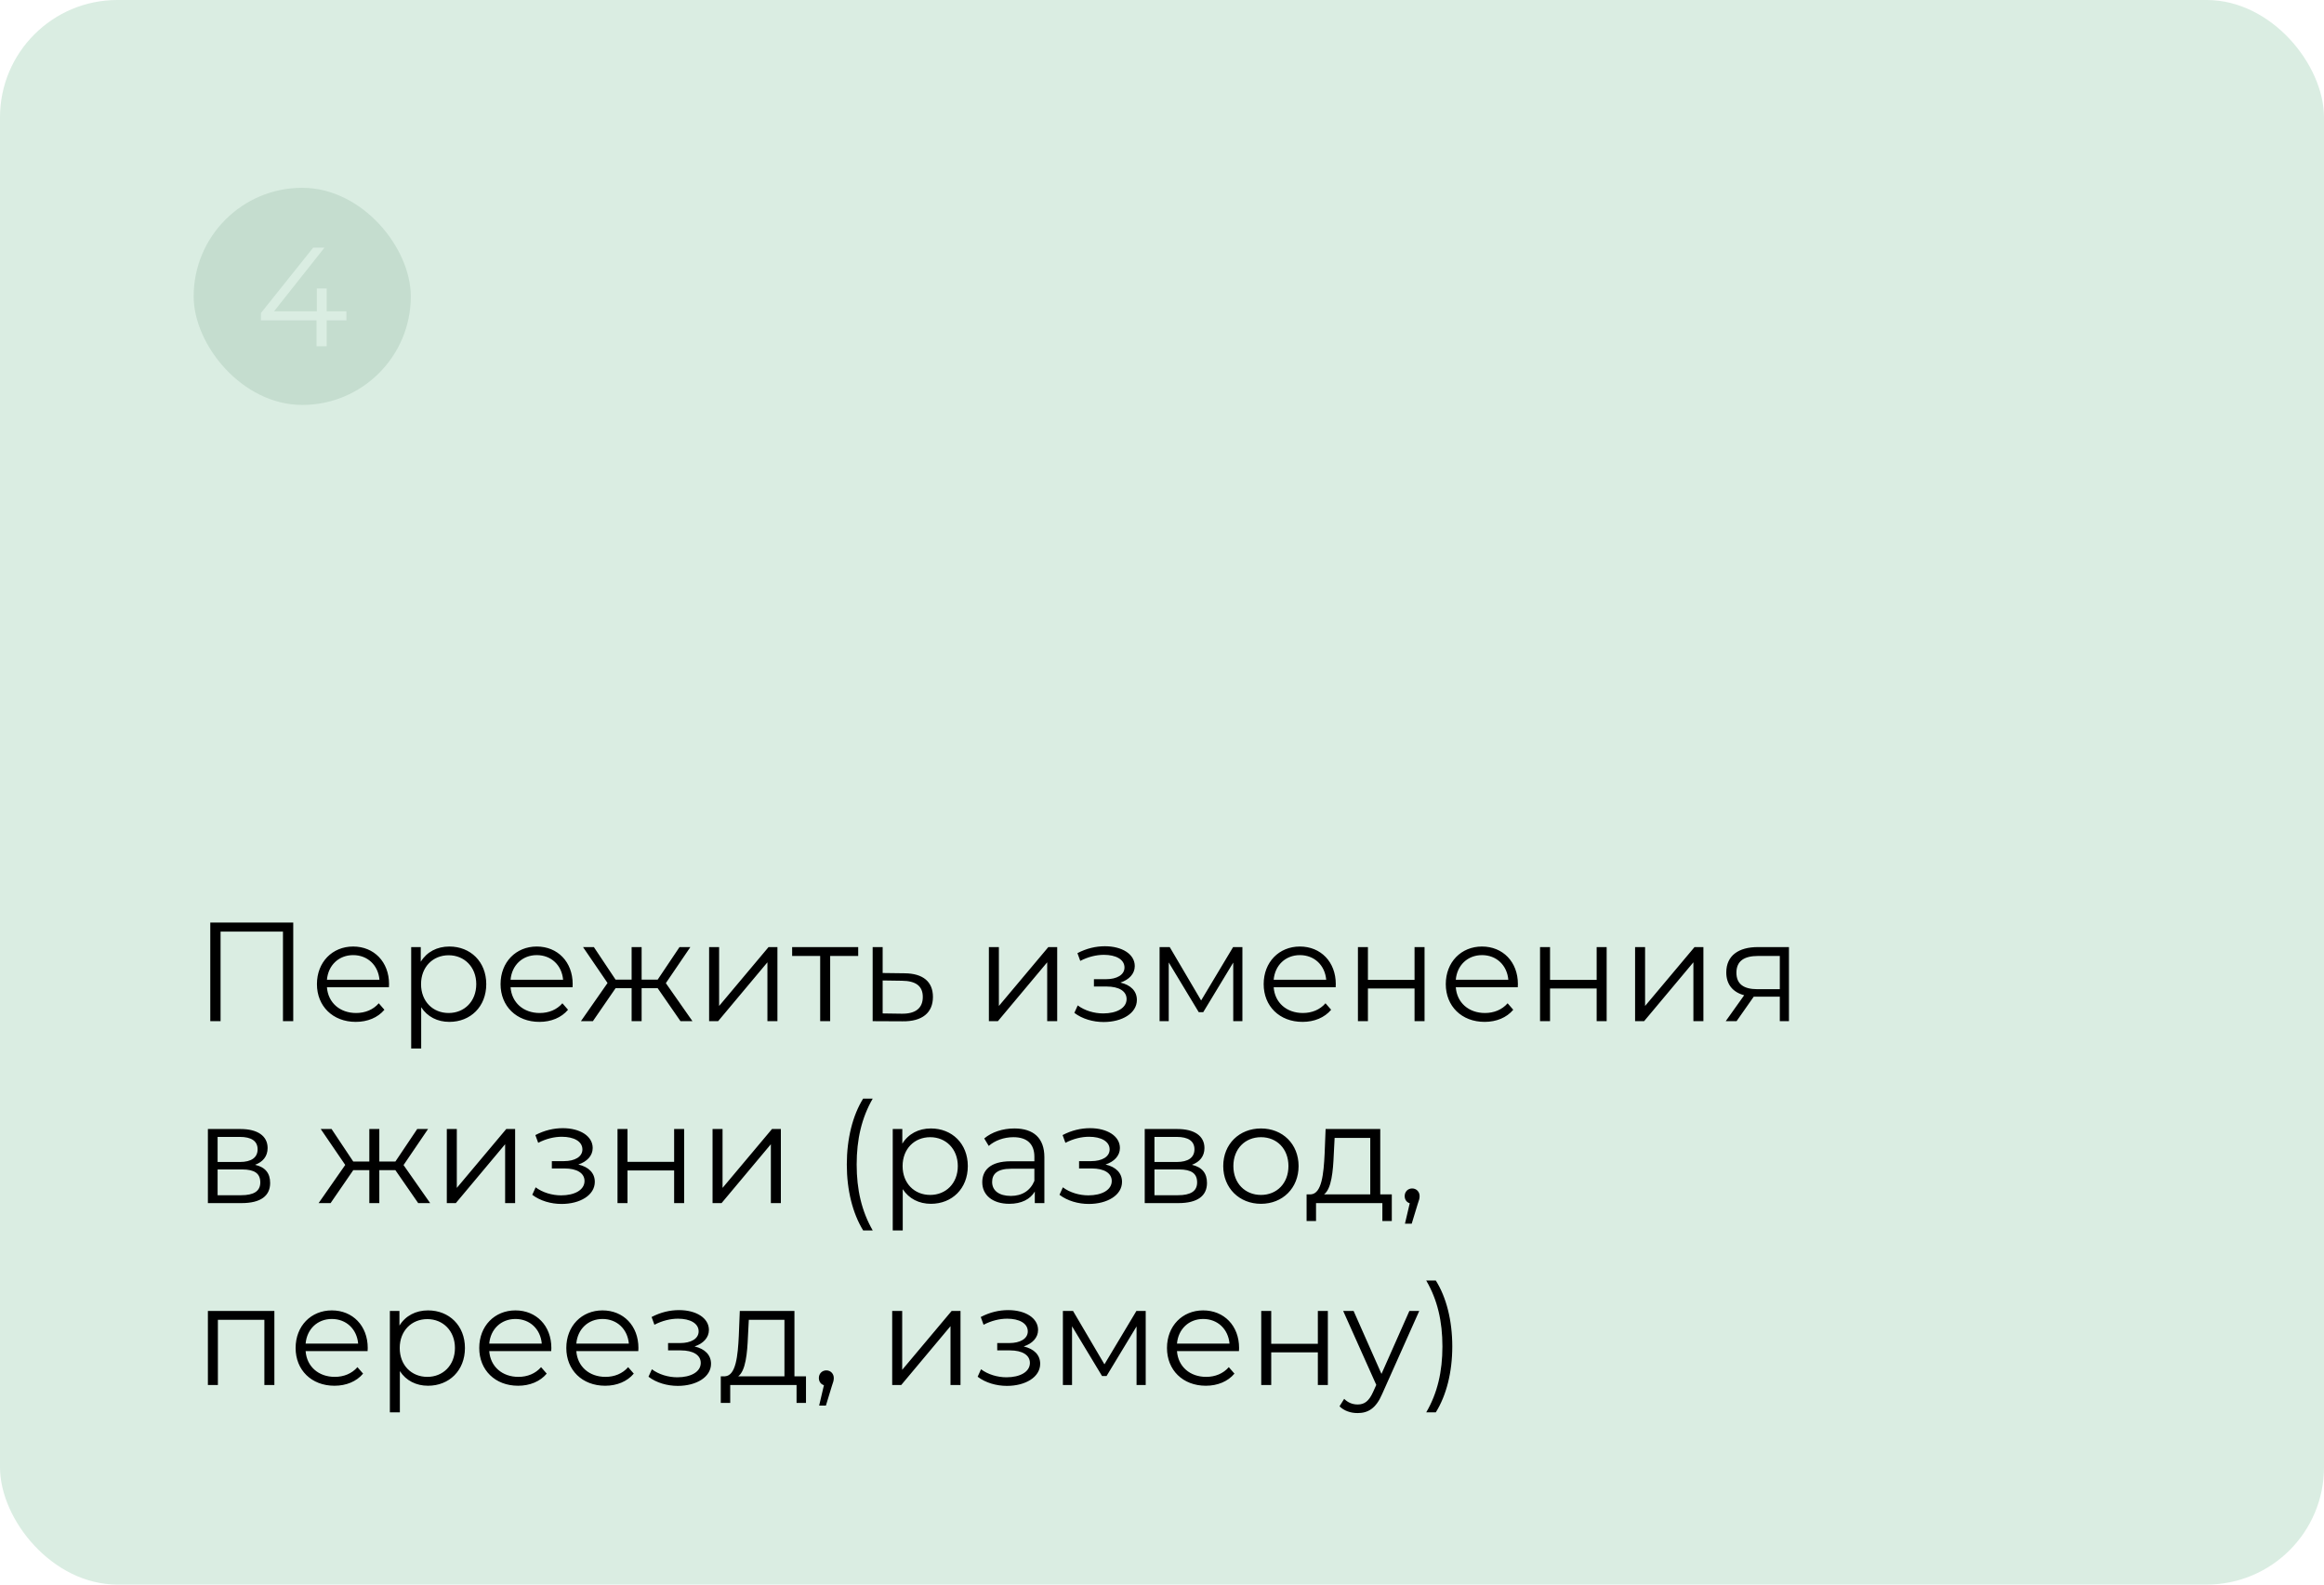 <?xml version="1.0" encoding="UTF-8"?> <svg xmlns="http://www.w3.org/2000/svg" width="396" height="270" viewBox="0 0 396 270" fill="none"><rect width="396" height="270" rx="20" fill="#DAEDE2"></rect><path d="M35.832 157.2H49.968V174H48.216V158.736H37.584V174H35.832V157.2ZM66.293 167.688C66.293 167.832 66.269 168.024 66.269 168.216H55.709C55.901 170.856 57.917 172.608 60.677 172.608C62.213 172.608 63.581 172.056 64.541 170.952L65.501 172.056C64.373 173.4 62.621 174.12 60.629 174.12C56.693 174.12 54.005 171.432 54.005 167.688C54.005 163.944 56.621 161.28 60.173 161.28C63.725 161.28 66.293 163.896 66.293 167.688ZM60.173 162.744C57.725 162.744 55.925 164.472 55.709 166.944H64.661C64.445 164.472 62.645 162.744 60.173 162.744ZM76.569 161.28C80.169 161.28 82.857 163.872 82.857 167.688C82.857 171.528 80.169 174.12 76.569 174.12C74.553 174.12 72.825 173.256 71.769 171.624V178.656H70.065V161.376H71.697V163.872C72.729 162.192 74.481 161.28 76.569 161.28ZM76.449 172.608C79.113 172.608 81.153 170.64 81.153 167.688C81.153 164.76 79.113 162.768 76.449 162.768C73.761 162.768 71.745 164.76 71.745 167.688C71.745 170.64 73.761 172.608 76.449 172.608ZM97.582 167.688C97.582 167.832 97.558 168.024 97.558 168.216H86.998C87.19 170.856 89.206 172.608 91.966 172.608C93.502 172.608 94.87 172.056 95.83 170.952L96.79 172.056C95.662 173.4 93.91 174.12 91.918 174.12C87.982 174.12 85.294 171.432 85.294 167.688C85.294 163.944 87.91 161.28 91.462 161.28C95.014 161.28 97.582 163.896 97.582 167.688ZM91.462 162.744C89.014 162.744 87.214 164.472 86.998 166.944H95.95C95.734 164.472 93.934 162.744 91.462 162.744ZM115.954 174L112.066 168.384H109.33V174H107.626V168.384H104.89L101.026 174H98.986L103.522 167.496L99.346 161.376H101.194L104.89 166.92H107.626V161.376H109.33V166.92H112.066L115.786 161.376H117.634L113.458 167.52L117.994 174H115.954ZM120.83 174V161.376H122.534V171.408L130.958 161.376H132.47V174H130.766V163.968L122.366 174H120.83ZM146.234 161.376V162.888H141.458V174H139.754V162.888H134.978V161.376H146.234ZM154.121 165.84C157.289 165.864 158.969 167.28 158.969 169.872C158.969 172.56 157.145 174.072 153.785 174.024L148.697 174V161.376H150.401V165.792L154.121 165.84ZM153.689 172.728C156.017 172.752 157.241 171.768 157.241 169.872C157.241 168 156.041 167.136 153.689 167.112L150.401 167.064V172.68L153.689 172.728ZM168.502 174V161.376H170.206V171.408L178.63 161.376H180.142V174H178.438V163.968L170.038 174H168.502ZM190.912 167.424C192.688 167.832 193.72 168.888 193.72 170.376C193.72 172.656 191.2 174.144 188.056 174.144C186.256 174.144 184.408 173.616 183.064 172.584L183.64 171.312C184.816 172.2 186.448 172.68 187.984 172.68C190.264 172.68 191.968 171.768 191.968 170.232C191.968 168.888 190.672 168.096 188.56 168.096H186.4V166.848H188.464C190.312 166.848 191.608 166.104 191.608 164.856C191.608 163.464 190.12 162.696 188.104 162.696C186.808 162.696 185.416 163.032 184.072 163.728L183.592 162.408C185.152 161.592 186.736 161.232 188.272 161.232C191.152 161.232 193.36 162.552 193.36 164.616C193.36 165.936 192.376 166.944 190.912 167.424ZM210.116 161.376H211.7V174H210.14V164.016L205.028 172.464H204.26L199.148 163.992V174H197.588V161.376H199.316L204.668 170.472L210.116 161.376ZM227.613 167.688C227.613 167.832 227.589 168.024 227.589 168.216H217.029C217.221 170.856 219.237 172.608 221.997 172.608C223.533 172.608 224.901 172.056 225.861 170.952L226.821 172.056C225.693 173.4 223.941 174.12 221.949 174.12C218.013 174.12 215.325 171.432 215.325 167.688C215.325 163.944 217.941 161.28 221.493 161.28C225.045 161.28 227.613 163.896 227.613 167.688ZM221.493 162.744C219.045 162.744 217.245 164.472 217.029 166.944H225.981C225.765 164.472 223.965 162.744 221.493 162.744ZM231.385 174V161.376H233.089V166.968H241.033V161.376H242.737V174H241.033V168.432H233.089V174H231.385ZM258.644 167.688C258.644 167.832 258.62 168.024 258.62 168.216H248.06C248.252 170.856 250.268 172.608 253.028 172.608C254.564 172.608 255.932 172.056 256.892 170.952L257.852 172.056C256.724 173.4 254.972 174.12 252.98 174.12C249.044 174.12 246.356 171.432 246.356 167.688C246.356 163.944 248.972 161.28 252.524 161.28C256.076 161.28 258.644 163.896 258.644 167.688ZM252.524 162.744C250.076 162.744 248.276 164.472 248.06 166.944H257.012C256.796 164.472 254.996 162.744 252.524 162.744ZM262.416 174V161.376H264.12V166.968H272.064V161.376H273.768V174H272.064V168.432H264.12V174H262.416ZM278.612 174V161.376H280.316V171.408L288.74 161.376H290.252V174H288.548V163.968L280.148 174H278.612ZM299.527 161.376H304.831V174H303.271V169.824H299.311H298.831L295.903 174H294.055L297.199 169.584C295.255 169.056 294.151 167.736 294.151 165.696C294.151 162.816 296.263 161.376 299.527 161.376ZM295.879 165.744C295.879 167.664 297.103 168.552 299.455 168.552H303.271V162.888H299.575C297.223 162.888 295.879 163.728 295.879 165.744ZM43.464 198.472C45.216 198.88 46.032 199.912 46.032 201.568C46.032 203.752 44.448 205 41.16 205H35.424V192.376H40.992C43.848 192.376 45.6 193.528 45.6 195.616C45.6 197.032 44.784 197.992 43.464 198.472ZM37.08 193.72V197.992H40.872C42.816 197.992 43.896 197.248 43.896 195.832C43.896 194.416 42.816 193.72 40.872 193.72H37.08ZM41.088 203.656C43.224 203.656 44.352 202.984 44.352 201.472C44.352 199.96 43.392 199.264 41.256 199.264H37.08V203.656H41.088ZM71.259 205L67.371 199.384H64.635V205H62.931V199.384H60.195L56.331 205H54.291L58.827 198.496L54.651 192.376H56.499L60.195 197.92H62.931V192.376H64.635V197.92H67.371L71.091 192.376H72.939L68.763 198.52L73.299 205H71.259ZM76.135 205V192.376H77.839V202.408L86.263 192.376H87.775V205H86.071V194.968L77.671 205H76.135ZM98.545 198.424C100.321 198.832 101.353 199.888 101.353 201.376C101.353 203.656 98.833 205.144 95.689 205.144C93.889 205.144 92.041 204.616 90.697 203.584L91.273 202.312C92.449 203.2 94.081 203.68 95.617 203.68C97.897 203.68 99.601 202.768 99.601 201.232C99.601 199.888 98.305 199.096 96.193 199.096H94.033V197.848H96.097C97.945 197.848 99.241 197.104 99.241 195.856C99.241 194.464 97.753 193.696 95.737 193.696C94.441 193.696 93.049 194.032 91.705 194.728L91.225 193.408C92.785 192.592 94.369 192.232 95.905 192.232C98.785 192.232 100.993 193.552 100.993 195.616C100.993 196.936 100.009 197.944 98.545 198.424ZM105.221 205V192.376H106.925V197.968H114.869V192.376H116.573V205H114.869V199.432H106.925V205H105.221ZM121.416 205V192.376H123.12V202.408L131.544 192.376H133.056V205H131.352V194.968L122.952 205H121.416ZM147.077 209.656C145.301 206.752 144.293 202.84 144.293 198.424C144.293 194.008 145.301 190.048 147.077 187.192H148.709C146.813 190.48 145.973 194.152 145.973 198.424C145.973 202.696 146.813 206.368 148.709 209.656H147.077ZM158.623 192.28C162.223 192.28 164.911 194.872 164.911 198.688C164.911 202.528 162.223 205.12 158.623 205.12C156.607 205.12 154.879 204.256 153.823 202.624V209.656H152.119V192.376H153.751V194.872C154.783 193.192 156.535 192.28 158.623 192.28ZM158.503 203.608C161.167 203.608 163.207 201.64 163.207 198.688C163.207 195.76 161.167 193.768 158.503 193.768C155.815 193.768 153.799 195.76 153.799 198.688C153.799 201.64 155.815 203.608 158.503 203.608ZM172.846 192.28C176.11 192.28 177.958 193.912 177.958 197.176V205H176.326V203.032C175.558 204.328 174.07 205.12 171.982 205.12C169.126 205.12 167.374 203.632 167.374 201.448C167.374 199.504 168.622 197.872 172.246 197.872H176.254V197.104C176.254 194.944 175.03 193.768 172.678 193.768C171.046 193.768 169.51 194.344 168.478 195.256L167.71 193.984C168.982 192.904 170.854 192.28 172.846 192.28ZM172.246 203.776C174.166 203.776 175.582 202.864 176.254 201.208V199.144H172.294C169.846 199.144 169.054 200.104 169.054 201.4C169.054 202.864 170.23 203.776 172.246 203.776ZM188.381 198.424C190.157 198.832 191.189 199.888 191.189 201.376C191.189 203.656 188.669 205.144 185.525 205.144C183.725 205.144 181.877 204.616 180.533 203.584L181.109 202.312C182.285 203.2 183.917 203.68 185.453 203.68C187.733 203.68 189.437 202.768 189.437 201.232C189.437 199.888 188.141 199.096 186.029 199.096H183.869V197.848H185.933C187.781 197.848 189.077 197.104 189.077 195.856C189.077 194.464 187.589 193.696 185.573 193.696C184.277 193.696 182.885 194.032 181.541 194.728L181.061 193.408C182.621 192.592 184.205 192.232 185.741 192.232C188.621 192.232 190.829 193.552 190.829 195.616C190.829 196.936 189.845 197.944 188.381 198.424ZM203.097 198.472C204.849 198.88 205.665 199.912 205.665 201.568C205.665 203.752 204.081 205 200.793 205H195.057V192.376H200.625C203.481 192.376 205.233 193.528 205.233 195.616C205.233 197.032 204.417 197.992 203.097 198.472ZM196.713 193.72V197.992H200.505C202.449 197.992 203.529 197.248 203.529 195.832C203.529 194.416 202.449 193.72 200.505 193.72H196.713ZM200.721 203.656C202.857 203.656 203.985 202.984 203.985 201.472C203.985 199.96 203.025 199.264 200.889 199.264H196.713V203.656H200.721ZM214.866 205.12C211.17 205.12 208.434 202.432 208.434 198.688C208.434 194.944 211.17 192.28 214.866 192.28C218.562 192.28 221.274 194.944 221.274 198.688C221.274 202.432 218.562 205.12 214.866 205.12ZM214.866 203.608C217.554 203.608 219.546 201.64 219.546 198.688C219.546 195.736 217.554 193.768 214.866 193.768C212.178 193.768 210.162 195.736 210.162 198.688C210.162 201.64 212.178 203.608 214.866 203.608ZM235.19 203.512H237.158V208.048H235.55V205H224.246V208.048H222.638V203.512H223.358C225.23 203.392 225.542 200.008 225.71 196.6L225.878 192.376H235.19V203.512ZM227.27 196.696C227.15 199.576 226.886 202.552 225.614 203.512H233.486V193.888H227.414L227.27 196.696ZM240.623 202.504C241.367 202.504 241.895 203.08 241.895 203.8C241.895 204.208 241.799 204.52 241.559 205.192L240.551 208.504H239.399L240.215 205.024C239.711 204.88 239.351 204.424 239.351 203.8C239.351 203.056 239.903 202.504 240.623 202.504ZM35.424 223.376H46.752V236H45.048V224.888H37.128V236H35.424V223.376ZM62.66 229.688C62.66 229.832 62.636 230.024 62.636 230.216H52.076C52.268 232.856 54.284 234.608 57.044 234.608C58.58 234.608 59.948 234.056 60.908 232.952L61.868 234.056C60.74 235.4 58.988 236.12 56.996 236.12C53.06 236.12 50.372 233.432 50.372 229.688C50.372 225.944 52.988 223.28 56.54 223.28C60.092 223.28 62.66 225.896 62.66 229.688ZM56.54 224.744C54.092 224.744 52.292 226.472 52.076 228.944H61.028C60.812 226.472 59.012 224.744 56.54 224.744ZM72.936 223.28C76.536 223.28 79.224 225.872 79.224 229.688C79.224 233.528 76.536 236.12 72.936 236.12C70.92 236.12 69.192 235.256 68.136 233.624V240.656H66.432V223.376H68.064V225.872C69.096 224.192 70.848 223.28 72.936 223.28ZM72.816 234.608C75.48 234.608 77.52 232.64 77.52 229.688C77.52 226.76 75.48 224.768 72.816 224.768C70.128 224.768 68.112 226.76 68.112 229.688C68.112 232.64 70.128 234.608 72.816 234.608ZM93.949 229.688C93.949 229.832 93.925 230.024 93.925 230.216H83.365C83.557 232.856 85.573 234.608 88.333 234.608C89.869 234.608 91.237 234.056 92.197 232.952L93.157 234.056C92.029 235.4 90.277 236.12 88.285 236.12C84.349 236.12 81.661 233.432 81.661 229.688C81.661 225.944 84.277 223.28 87.829 223.28C91.381 223.28 93.949 225.896 93.949 229.688ZM87.829 224.744C85.381 224.744 83.581 226.472 83.365 228.944H92.317C92.101 226.472 90.301 224.744 87.829 224.744ZM108.785 229.688C108.785 229.832 108.761 230.024 108.761 230.216H98.201C98.393 232.856 100.409 234.608 103.169 234.608C104.705 234.608 106.073 234.056 107.033 232.952L107.993 234.056C106.865 235.4 105.113 236.12 103.121 236.12C99.185 236.12 96.497 233.432 96.497 229.688C96.497 225.944 99.113 223.28 102.665 223.28C106.217 223.28 108.785 225.896 108.785 229.688ZM102.665 224.744C100.217 224.744 98.417 226.472 98.201 228.944H107.153C106.937 226.472 105.137 224.744 102.665 224.744ZM118.349 229.424C120.125 229.832 121.157 230.888 121.157 232.376C121.157 234.656 118.637 236.144 115.493 236.144C113.693 236.144 111.845 235.616 110.501 234.584L111.077 233.312C112.253 234.2 113.885 234.68 115.421 234.68C117.701 234.68 119.405 233.768 119.405 232.232C119.405 230.888 118.109 230.096 115.997 230.096H113.837V228.848H115.901C117.749 228.848 119.045 228.104 119.045 226.856C119.045 225.464 117.557 224.696 115.541 224.696C114.245 224.696 112.853 225.032 111.509 225.728L111.029 224.408C112.589 223.592 114.173 223.232 115.709 223.232C118.589 223.232 120.797 224.552 120.797 226.616C120.797 227.936 119.813 228.944 118.349 229.424ZM135.37 234.512H137.338V239.048H135.73V236H124.426V239.048H122.818V234.512H123.538C125.41 234.392 125.722 231.008 125.89 227.6L126.058 223.376H135.37V234.512ZM127.45 227.696C127.33 230.576 127.066 233.552 125.794 234.512H133.666V224.888H127.594L127.45 227.696ZM140.802 233.504C141.546 233.504 142.074 234.08 142.074 234.8C142.074 235.208 141.978 235.52 141.738 236.192L140.73 239.504H139.578L140.394 236.024C139.89 235.88 139.53 235.424 139.53 234.8C139.53 234.056 140.082 233.504 140.802 233.504ZM152.026 236V223.376H153.73V233.408L162.154 223.376H163.666V236H161.962V225.968L153.562 236H152.026ZM174.435 229.424C176.211 229.832 177.243 230.888 177.243 232.376C177.243 234.656 174.723 236.144 171.579 236.144C169.779 236.144 167.931 235.616 166.587 234.584L167.163 233.312C168.339 234.2 169.971 234.68 171.507 234.68C173.787 234.68 175.491 233.768 175.491 232.232C175.491 230.888 174.195 230.096 172.083 230.096H169.923V228.848H171.987C173.835 228.848 175.131 228.104 175.131 226.856C175.131 225.464 173.643 224.696 171.627 224.696C170.331 224.696 168.939 225.032 167.595 225.728L167.115 224.408C168.675 223.592 170.259 223.232 171.795 223.232C174.675 223.232 176.883 224.552 176.883 226.616C176.883 227.936 175.899 228.944 174.435 229.424ZM193.64 223.376H195.224V236H193.664V226.016L188.552 234.464H187.784L182.672 225.992V236H181.112V223.376H182.84L188.192 232.472L193.64 223.376ZM211.136 229.688C211.136 229.832 211.112 230.024 211.112 230.216H200.552C200.744 232.856 202.76 234.608 205.52 234.608C207.056 234.608 208.424 234.056 209.384 232.952L210.344 234.056C209.216 235.4 207.464 236.12 205.472 236.12C201.536 236.12 198.848 233.432 198.848 229.688C198.848 225.944 201.464 223.28 205.016 223.28C208.568 223.28 211.136 225.896 211.136 229.688ZM205.016 224.744C202.568 224.744 200.768 226.472 200.552 228.944H209.504C209.288 226.472 207.488 224.744 205.016 224.744ZM214.908 236V223.376H216.612V228.968H224.556V223.376H226.26V236H224.556V230.432H216.612V236H214.908ZM240.152 223.376H241.832L235.52 237.512C234.464 239.984 233.12 240.776 231.32 240.776C230.144 240.776 229.016 240.392 228.248 239.624L229.04 238.352C229.664 238.976 230.432 239.312 231.344 239.312C232.472 239.312 233.24 238.784 233.96 237.2L234.512 235.976L228.872 223.376H230.648L235.4 234.104L240.152 223.376ZM244.655 240.656H243.023C244.943 237.368 245.783 233.696 245.783 229.424C245.783 225.152 244.943 221.48 243.023 218.192H244.655C246.455 221.048 247.463 225.008 247.463 229.424C247.463 233.84 246.455 237.752 244.655 240.656Z" fill="black"></path><rect x="33" y="32" width="37" height="37" rx="18.5" fill="#C5DDCF"></rect><path d="M59.028 53.048V54.584H55.668V59H53.94V54.584H44.46V53.336L53.364 42.2H55.284L46.692 53.048H53.988V49.16H55.668V53.048H59.028Z" fill="#DAEDE2"></path></svg> 
